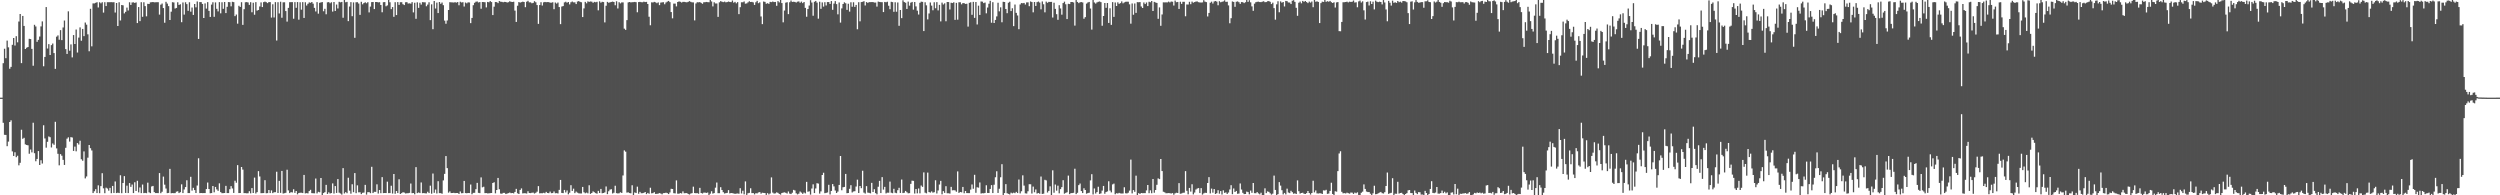<svg xmlns="http://www.w3.org/2000/svg" width="1920" height="150"><path fill="#4f4f4f" d="M0 74.995h1v1H0zM1 74.996h1v1H1zM2 48.552h1v45.736H2zM3 37.419h1v66.111H3zM4 44.681h1v58.947H4zM5 31.192h1v81.095H5zM6 36.338h1v72.436H6zM7 52.803h1v40.878H7zM8 51.346h1v41.069H8zM9 34.406h1v81.848H9zM10 29.195h1v90.587H10zM11 34.959h1v81.984H11zM12 27.82h1v92.929H12zM13 32.514h1v87.069H13zM14 16.512h1v110.46H14zM15 10.772h1v114.275H15zM16 48.485h1v51.161H16zM17 12.256h1v94.352H17zM18 19.934h1v85.886H18zM19 37.636h1v73.281H19zM20 36.661h1v74.714H20zM21 36.107h1v75.498H21zM22 29.813h1v88.259H22zM23 30.028h1v84.816H23zM24 37.528h1v79.498H24zM25 50.509h1v43.776H25zM26 19.065h1v98.588H26zM27 20.325h1v103.544H27zM28 32.126h1v89.917H28zM29 30.619h1v85.391H29zM30 28.033h1v98.67H30zM31 20.29h1v102.791H31zM32 16.449h1v109.165H32zM33 50.912h1v45.307H33zM34 43.705h1v62.643H34zM35 5.444h1v107.977H35zM36 37.282h1v71.629H36zM37 33.901h1v70.885H37zM38 42.254h1v63.14H38zM39 34.662h1v78.588H39zM40 33.437h1v76.755H40zM41 40.775h1v70.451H41zM42 52.873h1v40.684H42zM43 28.177h1v85.78H43zM44 27.18h1v90.945H44zM45 30.527h1v96.448H45zM46 23.153h1v95.228H46zM47 30.82h1v88.759H47zM48 21.08h1v101.7H48zM49 15.782h1v110.904H49zM50 37.712h1v75.817H50zM51 41.403h1v65.09H51zM52 8.723h1v96.746H52zM53 38.948h1v69.813H53zM54 34.089h1v71.246H54zM55 44.09h1v61.529H55zM56 26.923h1v89.012H56zM57 33.804h1v78.779H57zM58 22.678h1v93.529H58zM59 40.323h1v69.552H59zM60 28.861h1v82.136H60zM61 21.052h1v87.05H61zM62 31.292h1v91.018H62zM63 22.232h1v101.209H63zM64 27.737h1v88.524H64zM65 17.317h1v119.694H65zM66 18.941h1v116.603H66zM67 26.369h1v94.724H67zM68 39.379h1v71.981H68zM69 6.734h1v107.087H69zM70 35.568h1v79.984H70zM71 2.621h1v145.655H71zM72 2.592h1v144.279H72zM73 2.159h1v143.157H73zM74 1.693h1v146.595H74zM75 5.722h1v136.602H75zM76 1.72h1v146.651H76zM77 2.542h1v140.393H77zM78 1.673h1v131.365H78zM79 9.66h1v134.964H79zM80 1.673h1v146.68H80zM81 4.67h1v139.468H81zM82 1.693h1v143.115H82zM83 1.675h1v144.749H83zM84 1.699h1v142.565H84zM85 1.646h1v146.738H85zM86 1.736h1v141.08H86zM87 1.71h1v146.487H87zM88 9.638h1v129.741H88zM89 2.313h1v145.942H89zM90 19.984h1v127.98H90zM91 1.729h1v146.566H91zM92 15.712h1v118.902H92zM93 3.844h1v144.556H93zM94 4.11h1v136.423H94zM95 10.27h1v125.007H95zM96 9.084h1v139.103H96zM97 5.814h1v136.764H97zM98 8.032h1v140.22H98zM99 1.73h1v138.854H99zM100 3.797h1v139.704H100zM101 1.884h1v139.851H101zM102 1.788h1v146.497H102zM103 2.271h1v137.707H103zM104 1.866h1v144.837H104zM105 17.708h1v121.125H105zM106 5.449h1v142.311H106zM107 16.247h1v127.718H107zM108 1.713h1v146.619H108zM109 12.902h1v128.817H109zM110 1.732h1v146.591H110zM111 4.689h1v143.408H111zM112 12.557h1v135.795H112zM113 2.928h1v137.341H113zM114 3.065h1v144.652H114zM115 1.796h1v146.529H115zM116 1.713h1v141.487H116zM117 1.561h1v141.247H117zM118 1.787h1v145.778H118zM119 1.731h1v146.538H119zM120 1.676h1v146.616H120zM121 1.666h1v146.677H121zM122 11.21h1v121.71H122zM123 3.563h1v144.812H123zM124 2.692h1v144.538H124zM125 6.204h1v129.444H125zM126 17.473h1v124.366H126zM127 1.391h1v143.39H127zM128 2.764h1v145.555H128zM129 4.701h1v143.489H129zM130 15.377h1v114.304H130zM131 8.938h1v139.473H131zM132 1.693h1v146.579H132zM133 1.87h1v146.485H133zM134 6.529h1v141.818H134zM135 6.113h1v141.112H135zM136 1.716h1v145.182H136zM137 3.789h1v144.469H137zM138 3.294h1v144.306H138zM139 17.067h1v124.485H139zM140 1.882h1v146.392H140zM141 11.238h1v134.275H141zM142 1.755h1v141.934H142zM143 3.171h1v135.273H143zM144 8.29h1v139.972H144zM145 1.723h1v146.554H145zM146 8.941h1v126.841H146zM147 5.778h1v140.618H147zM148 11.475h1v132.772H148zM149 3.068h1v142.889H149zM150 5.655h1v142.548H150zM151 1.108h1v141.396H151zM152 29.897h1v91.656H152zM153 1.612h1v146.704H153zM154 1.653h1v146.547H154zM155 3.001h1v145.309H155zM156 13.82h1v134.47H156zM157 2.628h1v145.671H157zM158 6.598h1v138.612H158zM159 1.639h1v138.538H159zM160 8.351h1v136.815H160zM161 13.028h1v135.416H161zM162 3.536h1v144.737H162zM163 1.761h1v141.087H163zM164 12.898h1v134.829H164zM165 1.84h1v141.725H165zM166 6.738h1v138.726H166zM167 8.759h1v137.811H167zM168 1.643h1v139.135H168zM169 10.231h1v137.331H169zM170 1.724h1v146.636H170zM171 6.741h1v141.599H171zM172 1.552h1v146.652H172zM173 10.027h1v132.697H173zM174 5.234h1v143.048H174zM175 1.573h1v146.716H175zM176 1.691h1v143.639H176zM177 4.869h1v138.101H177zM178 1.367h1v143.395H178zM179 1.648h1v146.501H179zM180 12.393h1v126.388H180zM181 11.141h1v129.183H181zM182 18.2h1v108.646H182zM183 4.431h1v143.851H183zM184 5.314h1v142.926H184zM185 1.695h1v126.545H185zM186 19.117h1v111.115H186zM187 7.059h1v141.244H187zM188 1.749h1v146.579H188zM189 1.6h1v146.87H189zM190 1.91h1v146.534H190zM191 3.748h1v143.08H191zM192 1.713h1v146.754H192zM193 9.445h1v135.011H193zM194 2.092h1v146.135H194zM195 11.291h1v125.082H195zM196 1.642h1v146.944H196zM197 8.141h1v139.4H197zM198 7.683h1v123.752H198zM199 4.972h1v130.538H199zM200 1.841h1v146.541H200zM201 5.443h1v142.874H201zM202 1.631h1v146.627H202zM203 1.228h1v137.156H203zM204 1.698h1v146.734H204zM205 2.381h1v145.939H205zM206 1.594h1v144.305H206zM207 1.652h1v146.647H207zM208 13.542h1v132.678H208zM209 3.282h1v145.03H209zM210 13.415h1v134.257H210zM211 1.619h1v145.997H211zM212 31.126h1v100.787H212zM213 1.705h1v146.528H213zM214 10.334h1v128.56H214zM215 1.35h1v146.757H215zM216 13.634h1v117.665H216zM217 1.804h1v146.827H217zM218 1.723h1v146.652H218zM219 8.474h1v139.597H219zM220 16.567h1v113.796H220zM221 6.049h1v140.156H221zM222 1.68h1v146.601H222zM223 1.659h1v145.88H223zM224 1.643h1v146.15H224zM225 14.41h1v130.962H225zM226 1.624h1v146.516H226zM227 5.967h1v140.704H227zM228 1.59h1v147.682H228zM229 15.107h1v133.108H229zM230 1.764h1v146.261H230zM231 7.426h1v140.602H231zM232 1.639h1v146.653H232zM233 13.763h1v120.603H233zM234 1.757h1v146.762H234zM235 4.268h1v144.071H235zM236 2.903h1v145.608H236zM237 1.865h1v144.884H237zM238 2.13h1v143.641H238zM239 1.545h1v146.76H239zM240 2.829h1v145.58H240zM241 6.018h1v142.485H241zM242 8.82h1v128.295H242zM243 1.619h1v146.887H243zM244 10.515h1v136.786H244zM245 2.158h1v145.528H245zM246 1.835h1v134.855H246zM247 1.597h1v148.621H247zM248 8.636h1v139.617H248zM249 6.773h1v140.858H249zM250 10.969h1v131.009H250zM251 1.779h1v147.137H251zM252 1.611h1v146.077H252zM253 2.493h1v146.135H253zM254 1.716h1v146.557H254zM255 8.902h1v131.94H255zM256 1.533h1v147.123H256zM257 8.398h1v134.518H257zM258 3.461h1v144.716H258zM259 6.482h1v131.021H259zM260 1.366h1v146.62H260zM261 1.766h1v146.81H261zM262 1.462h1v148.004H262zM263 13.607h1v115.508H263zM264 0.008h1v148.596H264zM265 1.761h1v145.816H265zM266 1.422h1v146.974H266zM267 16.227h1v120.289H267zM268 5.003h1v141.427H268zM269 1.63h1v147.117H269zM270 12.438h1v129.089H270zM271 1.821h1v145.765H271zM272 29.014h1v103.882H272zM273 1.723h1v146.657H273zM274 1.696h1v140.649H274zM275 2.729h1v145.003H275zM276 11.403h1v136.248H276zM277 1.373h1v147.708H277zM278 3.343h1v144.732H278zM279 2.351h1v145.547H279zM280 1.738h1v140.255H280zM281 2.53h1v146.938H281zM282 1.685h1v145.907H282zM283 9.511h1v138.049H283zM284 5.058h1v143.341H284zM285 1.641h1v126.471H285zM286 1.544h1v146.71H286zM287 6.942h1v140.338H287zM288 1.531h1v145.836H288zM289 1.551h1v140.03H289zM290 1.862h1v146.771H290zM291 1.699h1v144.228H291zM292 3.829h1v144.561H292zM293 9.406h1v126.655H293zM294 1.693h1v146.623H294zM295 1.57h1v146.656H295zM296 4.836h1v143.455H296zM297 4.127h1v135.402H297zM298 -0.802h1v149.112H298zM299 1.754h1v146.544H299zM300 7.035h1v135.634H300zM301 5.429h1v143.187H301zM302 12.906h1v120.745H302zM303 1.691h1v147.096H303zM304 11.549h1v135.158H304zM305 1.564h1v146.691H305zM306 3.752h1v133.916H306zM307 1.692h1v147.226H307zM308 1.683h1v146.639H308zM309 3.221h1v144.384H309zM310 3.877h1v144.06H310zM311 1.758h1v146.801H311zM312 1.626h1v146.803H312zM313 2.734h1v145.659H313zM314 2.571h1v145.528H314zM315 2.832h1v138.13H315zM316 1.622h1v146.74H316zM317 9.53h1v138.673H317zM318 2.092h1v147.154H318zM319 14.448h1v113.927H319zM320 1.788h1v146.563H320zM321 6.051h1v141.766H321zM322 2.105h1v146.161H322zM323 3.552h1v136.565H323zM324 1.635h1v146.747H324zM325 1.761h1v146.5H325zM326 1.806h1v146.696H326zM327 4.792h1v143.738H327zM328 3.542h1v143.689H328zM329 1.735h1v146.527H329zM330 15.44h1v127.139H330zM331 3.322h1v145.44H331zM332 22.427h1v110.866H332zM333 0.748h1v147.344H333zM334 6.557h1v138.985H334zM335 1.984h1v146.605H335zM336 10.042h1v129.129H336zM337 1.552h1v146.792H337zM338 2.933h1v145.371H338zM339 1.947h1v146.824H339zM340 3.983h1v134.559H340zM341 15.829h1v117.715H341zM342 18.214h1v101.624H342zM343 15.705h1v113.421H343zM344 7.68h1v140.281H344zM345 1.714h1v145.265H345zM346 1.792h1v146.502H346zM347 1.843h1v146.358H347zM348 1.936h1v146.123H348zM349 1.678h1v146.66H349zM350 2.008h1v146.226H350zM351 1.582h1v146.662H351zM352 4.068h1v144.883H352zM353 1.338h1v145.688H353zM354 1.891h1v146.52H354zM355 1.688h1v146.637H355zM356 5.012h1v133.941H356zM357 1.96h1v146.333H357zM358 2.54h1v145.912H358zM359 1.788h1v146.437H359zM360 1.888h1v146.367H360zM361 17.752h1v123.971H361zM362 13.767h1v135.418H362zM363 3.994h1v144.15H363zM364 2.132h1v145.955H364zM365 1.308h1v144.002H365zM366 1.113h1v139.316H366zM367 1.911h1v146.197H367zM368 1.575h1v146.739H368zM369 6.721h1v129.505H369zM370 1.529h1v142.36H370zM371 1.577h1v141.843H371zM372 1.761h1v146.557H372zM373 5.707h1v142.551H373zM374 1.461h1v147.063H374zM375 1.736h1v146.733H375zM376 0.813h1v147.497H376zM377 1.571h1v146.677H377zM378 11.585h1v128.961H378zM379 5.141h1v134.822H379zM380 1.523h1v146.936H380zM381 1.629h1v144.289H381zM382 2.426h1v134.205H382zM383 0.802h1v144.546H383zM384 1.275h1v147.337H384zM385 1.454h1v147.313H385zM386 1.749h1v146.358H386zM387 1.435h1v146.701H387zM388 1.54h1v147.522H388zM389 1.93h1v146.712H389zM390 1.67h1v146.662H390zM391 0.983h1v146.879H391zM392 1.367h1v146.988H392zM393 1.544h1v146.679H393zM394 1.342h1v147.175H394zM395 8.118h1v139.263H395zM396 16.869h1v128.187H396zM397 4.385h1v144.018H397zM398 1.576h1v147.404H398zM399 2.023h1v143.849H399zM400 1.641h1v143.027H400zM401 1.299h1v147.212H401zM402 1.556h1v146.815H402zM403 5.524h1v142.881H403zM404 1.346h1v147.284H404zM405 0.638h1v146.249H405zM406 1.768h1v146.467H406zM407 1.805h1v146.51H407zM408 2.5h1v145.526H408zM409 2.226h1v145.7H409zM410 0.94h1v147.697H410zM411 1.721h1v146.368H411zM412 3.902h1v143.296H412zM413 18.327h1v124.601H413zM414 3.901h1v144.6H414zM415 1.685h1v146.669H415zM416 4.259h1v144.164H416zM417 1.816h1v146.23H417zM418 1.508h1v146.901H418zM419 1.682h1v145.669H419zM420 1.565h1v146.657H420zM421 1.619h1v146.77H421zM422 2.063h1v145.066H422zM423 2.031h1v146.359H423zM424 1.72h1v146.553H424zM425 7.086h1v139.972H425zM426 1.96h1v146.459H426zM427 2.763h1v145.552H427zM428 1.947h1v146.625H428zM429 5.452h1v140.353H429zM430 18.53h1v119.645H430zM431 5.004h1v143.183H431zM432 4.677h1v143.636H432zM433 1.857h1v143.999H433zM434 1.352h1v146.443H434zM435 2.049h1v144.251H435zM436 1.557h1v147.673H436zM437 3.355h1v144.657H437zM438 1.747h1v140.482H438zM439 1.204h1v145.458H439zM440 1.807h1v143.069H440zM441 1.793h1v146.529H441zM442 3.103h1v144.044H442zM443 1.182h1v146.791H443zM444 0.82h1v147.643H444zM445 1.444h1v147.126H445zM446 1.747h1v146.819H446zM447 13.084h1v130.463H447zM448 6.472h1v141.168H448zM449 1.458h1v146.967H449zM450 2.541h1v145.355H450zM451 1.089h1v147.381H451zM452 1.459h1v140.839H452zM453 1.136h1v147.738H453zM454 1.303h1v146.936H454zM455 2.139h1v144.849H455zM456 1.425h1v146.235H456zM457 1.732h1v146.617H457zM458 1.384h1v147.34H458zM459 7.938h1v138.652H459zM460 1.038h1v147.178H460zM461 2.074h1v143.021H461zM462 1.383h1v147.069H462zM463 1.59h1v146.621H463zM464 17.18h1v130.57H464zM465 4.387h1v138.796H465zM466 1.456h1v147.644H466zM467 2.122h1v144.774H467zM468 1.777h1v143.833H468zM469 1.477h1v143.815H469zM470 1.206h1v147.372H470zM471 1.53h1v146.51H471zM472 4.029h1v138.627H472zM473 0.969h1v147.377H473zM474 6.492h1v142.084H474zM475 1.706h1v146.704H475zM476 2.619h1v145.05H476zM477 1.822h1v146.334H477zM478 1.826h1v132.914H478zM479 22.032h1v93.496H479zM480 22.934h1v93.57H480zM481 15.448h1v132.452H481zM482 1.845h1v145.859H482zM483 1.553h1v146.709H483zM484 1.828h1v146.643H484zM485 1.669h1v140.594H485zM486 1.662h1v148.22H486zM487 1.466h1v146.351H487zM488 1.667h1v146.541H488zM489 9.413h1v133.954H489zM490 1.589h1v147.176H490zM491 1.432h1v145.911H491zM492 1.684h1v146.742H492zM493 1.739h1v146.646H493zM494 1.265h1v146.867H494zM495 1.607h1v145.833H495zM496 1.426h1v147.66H496zM497 3.048h1v145.126H497zM498 12.871h1v135.904H498zM499 19.428h1v124.734H499zM500 1.79h1v146.671H500zM501 1.897h1v146.439H501zM502 1.42h1v146.118H502zM503 1.805h1v147.119H503zM504 2.432h1v146.432H504zM505 1.847h1v146.814H505zM506 3.961h1v144.312H506zM507 2.009h1v146.613H507zM508 1.77h1v147.493H508zM509 1.672h1v146.668H509zM510 3.251h1v145.007H510zM511 1.89h1v146.076H511zM512 1.251h1v147.082H512zM513 0.742h1v148.284H513zM514 1.632h1v146.2H514zM515 9.252h1v135.74H515zM516 14.089h1v131.044H516zM517 2.775h1v145.59H517zM518 2.781h1v145.772H518zM519 4.892h1v133.642H519zM520 1.537h1v147.194H520zM521 1.049h1v147.726H521zM522 1.377h1v146.875H522zM523 1.924h1v146.66H523zM524 1.443h1v145.541H524zM525 1.438h1v146.983H525zM526 1.634h1v146.676H526zM527 1.796h1v146.458H527zM528 1.423h1v147.517H528zM529 0.853h1v148.526H529zM530 1.371h1v147.302H530zM531 1.777h1v146.54H531zM532 1.845h1v141.507H532zM533 15.689h1v132.592H533zM534 2.681h1v145.744H534zM535 1.687h1v146.634H535zM536 1.795h1v146.988H536zM537 1.595h1v142.677H537zM538 2.178h1v146.03H538zM539 2.922h1v145.729H539zM540 1.764h1v146.193H540zM541 1.673h1v146.237H541zM542 1.508h1v146.667H542zM543 1.621h1v146.267H543zM544 1.742h1v149.334H544zM545 -0.047h1v148.772H545zM546 1.122h1v145.765H546zM547 4.892h1v143.788H547zM548 1.762h1v146.519H548zM549 2.637h1v141.499H549zM550 2.684h1v137.486H550zM551 12.93h1v135.47H551zM552 1.778h1v146.601H552zM553 0.855h1v142.922H553zM554 1.355h1v144.546H554zM555 1.624h1v146.009H555zM556 1.232h1v147.41H556zM557 1.776h1v146.547H557zM558 1.589h1v146.509H558zM559 1.151h1v144.886H559zM560 1.488h1v147.028H560zM561 1.622h1v146.593H561zM562 0.431h1v147.95H562zM563 2.045h1v146.545H563zM564 1.436h1v147.471H564zM565 2.539h1v146.136H565zM566 1.626h1v146.961H566zM567 10.872h1v137.907H567zM568 5.511h1v139.02H568zM569 1.732h1v146.827H569zM570 1.765h1v144.701H570zM571 1.15h1v148.094H571zM572 2.807h1v136.482H572zM573 2.602h1v147.105H573zM574 1.792h1v146.65H574zM575 0.993h1v147.118H575zM576 1.547h1v143.06H576zM577 1.458h1v146.845H577zM578 1.817h1v146.458H578zM579 3.795h1v145.483H579zM580 1.733h1v146.639H580zM581 0.685h1v147.842H581zM582 2.439h1v145.388H582zM583 1.804h1v145.684H583zM584 12.641h1v136.099H584zM585 18.515h1v129.5H585zM586 1.193h1v146.973H586zM587 1.456h1v146.825H587zM588 2.847h1v146.874H588zM589 2.432h1v145.87H589zM590 2.981h1v146.345H590zM591 1.414h1v147.154H591zM592 1.62h1v134.642H592zM593 1.168h1v146.73H593zM594 1.583h1v147.1H594zM595 1.476h1v147.012H595zM596 4.454h1v143.249H596zM597 0.876h1v147.242H597zM598 1.826h1v147.097H598zM599 0.013h1v149.433H599zM600 2.358h1v145.867H600zM601 17.134h1v130.771H601zM602 8.095h1v139.632H602zM603 2.07h1v145.997H603zM604 1.714h1v146.913H604zM605 10.858h1v136.182H605zM606 1.723h1v146.986H606zM607 0.434h1v148.599H607zM608 1.476h1v146.548H608zM609 1.344h1v144.449H609zM610 1.484h1v144.793H610zM611 1.945h1v146.536H611zM612 1.293h1v147.982H612zM613 1.099h1v147.663H613zM614 2.109h1v145.001H614zM615 1.25h1v146.642H615zM616 2.383h1v146.502H616zM617 1.56h1v146.287H617zM618 6.049h1v142.48H618zM619 12.843h1v126.817H619zM620 6.952h1v140.32H620zM621 4.233h1v142.716H621zM622 0.173h1v149.297H622zM623 1.958h1v142.813H623zM624 12.08h1v129.474H624zM625 1.384h1v146.893H625zM626 0.693h1v144.038H626zM627 2.001h1v138.685H627zM628 14.334h1v126.679H628zM629 1.331h1v147.347H629zM630 6.754h1v140.225H630zM631 1.846h1v132.551H631zM632 5.086h1v127.581H632zM633 1.707h1v146.662H633zM634 4.196h1v143.907H634zM635 1.567h1v146.258H635zM636 1.6h1v140.307H636zM637 3.004h1v146.36H637zM638 0.816h1v145.835H638zM639 7.512h1v133.862H639zM640 2.775h1v140.385H640zM641 0.851h1v145.469H641zM642 3.185h1v145.045H642zM643 10.991h1v136.161H643zM644 1.881h1v140.129H644zM645 17.345h1v102.447H645zM646 6.462h1v139.665H646zM647 3.068h1v140.746H647zM648 1.802h1v141.771H648zM649 2.512h1v131.051H649zM650 7.559h1v140.835H650zM651 2.864h1v145.346H651zM652 8.896h1v136.097H652zM653 1.765h1v140.466H653zM654 5.191h1v142.618H654zM655 1.747h1v145.302H655zM656 5.271h1v141.563H656zM657 3.781h1v139.465H657zM658 22.464h1v115.503H658zM659 1.677h1v146.561H659zM660 16.369h1v126.46H660zM661 1.577h1v142.953H661zM662 1.378h1v129.762H662zM663 0.928h1v146.996H663zM664 4.185h1v144.47H664zM665 1.6h1v141.331H665zM666 2.202h1v145.731H666zM667 1.621h1v146.496H667zM668 1.654h1v146.833H668zM669 1.57h1v138.867H669zM670 1.608h1v145.846H670zM671 1.93h1v143.356H671zM672 1.925h1v146.4H672zM673 5.063h1v144.175H673zM674 1.223h1v142.175H674zM675 1.501h1v137.402H675zM676 1.629h1v146.631H676zM677 1.714h1v134.327H677zM678 9.276h1v136.355H678zM679 1.502h1v142.014H679zM680 1.739h1v146.811H680zM681 1.334h1v146.657H681zM682 4.412h1v143.608H682zM683 7.053h1v132.398H683zM684 1.388h1v146.654H684zM685 1.635h1v146.762H685zM686 9.039h1v135.951H686zM687 1.723h1v146.29H687zM688 9.016h1v139.376H688zM689 1.875h1v144.194H689zM690 19.813h1v124.406H690zM691 7.659h1v140.508H691zM692 13.906h1v123.952H692zM693 0.264h1v148.008H693zM694 1.605h1v146.399H694zM695 2.094h1v144.551H695zM696 6.845h1v140.829H696zM697 1.25h1v147.252H697zM698 4.351h1v143.991H698zM699 2.025h1v139.21H699zM700 1.47h1v137.302H700zM701 7.432h1v131.48H701zM702 1.539h1v147.11H702zM703 4.905h1v140.269H703zM704 8.206h1v140.26H704zM705 11.17h1v133.567H705zM706 2.142h1v146.351H706zM707 1.273h1v141.226H707zM708 1.442h1v142.058H708zM709 23.849h1v108.574H709zM710 1.762h1v146.209H710zM711 4.095h1v144.365H711zM712 14.888h1v117.67H712zM713 10.339h1v137.189H713zM714 1.888h1v146.052H714zM715 4.32h1v142.698H715zM716 7.904h1v140.044H716zM717 1.734h1v145.867H717zM718 6.356h1v132.1H718zM719 1.639h1v146.938H719zM720 7.979h1v138.303H720zM721 3.731h1v137.99H721zM722 16.444h1v122.474H722zM723 2.005h1v147.23H723zM724 3.435h1v143.33H724zM725 2.578h1v145.544H725zM726 16.328h1v126.665H726zM727 1.548h1v146.904H727zM728 1.579h1v146.858H728zM729 7.251h1v141.442H729zM730 2.086h1v141.431H730zM731 2.334h1v143.83H731zM732 1.741h1v144.307H732zM733 15.26h1v130.949H733zM734 2.208h1v145.025H734zM735 15.124h1v116.504H735zM736 1.717h1v146.479H736zM737 1.732h1v145.703H737zM738 3.347h1v144.368H738zM739 2.377h1v141.213H739zM740 2.482h1v145.94H740zM741 2.997h1v143.667H741zM742 2.865h1v145.395H742zM743 20.451h1v127.878H743zM744 2.172h1v146.168H744zM745 1.746h1v143.865H745zM746 11.362h1v130.284H746zM747 1.416h1v143.547H747zM748 13.723h1v120.51H748zM749 1.528h1v146.547H749zM750 18.807h1v125.001H750zM751 4.375h1v139.749H751zM752 11.451h1v128.663H752zM753 1.106h1v147.54H753zM754 1.294h1v147.1H754zM755 2.386h1v146.109H755zM756 1.934h1v146.232H756zM757 10.259h1v132.021H757zM758 5.775h1v142.413H758zM759 2.88h1v145.342H759zM760 0.639h1v144.483H760zM761 17.483h1v124.697H761zM762 1.696h1v146.599H762zM763 17.657h1v124.197H763zM764 15.327h1v120.794H764zM765 12.617h1v118.916H765zM766 2.111h1v146.038H766zM767 8.722h1v136.229H767zM768 5.633h1v130.485H768zM769 17.097h1v109.031H769zM770 1.373h1v154.073H770zM771 1.554h1v146.724H771zM772 6.903h1v134.489H772zM773 10.129h1v138.287H773zM774 2.089h1v146.778H774zM775 1.335h1v147.998H775zM776 8.478h1v139.5H776zM777 6.362h1v142.13H777zM778 20.05h1v127.925H778zM779 3.475h1v144.897H779zM780 9.889h1v137.479H780zM781 11.862h1v136.394H781zM782 22.404h1v115.477H782zM783 3.412h1v145.126H783zM784 2.335h1v144.576H784zM785 2.487h1v132.186H785zM786 2.235h1v140.305H786zM787 3.464h1v145.003H787zM788 1.839h1v146.817H788zM789 1.77h1v145.103H789zM790 4.764h1v136.693H790zM791 1.117h1v140.415H791zM792 1.6h1v147.055H792zM793 9.474h1v133.811H793zM794 1.538h1v146.111H794zM795 4.532h1v140.992H795zM796 1.662h1v146.959H796zM797 1.197h1v147.002H797zM798 1.942h1v146.86H798zM799 7.169h1v128.43H799zM800 1.137h1v147.808H800zM801 3.255h1v145.492H801zM802 9.484h1v128.608H802zM803 1.227h1v137.308H803zM804 2.13h1v145.72H804zM805 1.427h1v145.222H805zM806 1.486h1v141.625H806zM807 1.423h1v148.602H807zM808 13.453h1v117.346H808zM809 2.075h1v145.957H809zM810 6.82h1v134.887H810zM811 10.91h1v135.503H811zM812 15.215h1v127.383H812zM813 3.991h1v144.475H813zM814 6.506h1v138.773H814zM815 11.278h1v132.423H815zM816 2.346h1v136.024H816zM817 1.299h1v147.454H817zM818 3.282h1v144.836H818zM819 14.646h1v133.037H819zM820 2.902h1v131.945H820zM821 3.133h1v145.978H821zM822 1.551h1v146.792H822zM823 1.548h1v146.739H823zM824 1.873h1v146.207H824zM825 19.65h1v109.955H825zM826 0.045h1v149.036H826zM827 1.477h1v146.584H827zM828 2.405h1v139.752H828zM829 1.715h1v139.258H829zM830 1.597h1v145.147H830zM831 1.876h1v146.423H831zM832 14.38h1v130.205H832zM833 13.153h1v132.744H833zM834 2.777h1v145.98H834zM835 1.87h1v146.431H835zM836 1.486h1v146.557H836zM837 6.57h1v131.983H837zM838 22.735h1v111.037H838zM839 -0.333h1v149.687H839zM840 1.916h1v142.809H840zM841 2.764h1v145.862H841zM842 1.867h1v145.643H842zM843 1.38h1v142.009H843zM844 1.138h1v147.784H844zM845 1.663h1v146.851H845zM846 19.747h1v126.649H846zM847 12.3h1v130.485H847zM848 2.285h1v146.508H848zM849 5.996h1v141.535H849zM850 2.316h1v144.681H850zM851 17.614h1v121.618H851zM852 6.362h1v140.029H852zM853 19.111h1v128.665H853zM854 1.657h1v139.953H854zM855 12.936h1v128.046H855zM856 1.896h1v147.295H856zM857 4.6h1v143.793H857zM858 1.814h1v146.826H858zM859 2.982h1v145.115H859zM860 2.391h1v146.134H860zM861 1.073h1v147.569H861zM862 2.552h1v146.049H862zM863 1.842h1v141.997H863zM864 1.366h1v147.056H864zM865 1.299h1v147.285H865zM866 1.332h1v146.713H866zM867 3.312h1v143.093H867zM868 18.171h1v104.385H868zM869 2.664h1v145.866H869zM870 11.315h1v134.652H870zM871 2.645h1v144.665H871zM872 9.894h1v125.022H872zM873 1.647h1v149.646H873zM874 1.747h1v146.588H874zM875 1.605h1v147.333H875zM876 4.952h1v143.286H876zM877 6.134h1v142.221H877zM878 1.915h1v146.403H878zM879 3.109h1v145.213H879zM880 1.872h1v144.343H880zM881 4.67h1v137.386H881zM882 1.334h1v147.037H882zM883 1.727h1v144.453H883zM884 0.791h1v147.649H884zM885 8.443h1v129.042H885zM886 1.459h1v146.582H886zM887 1.892h1v144.008H887zM888 2.277h1v139.664H888zM889 14.422h1v122.611H889zM890 5.672h1v131.892H890zM891 19.814h1v102.297H891zM892 11.133h1v120.228H892zM893 1.78h1v145.459H893zM894 1.852h1v145.88H894zM895 1.779h1v146.628H895zM896 1.84h1v146.548H896zM897 1.225h1v147.075H897zM898 1.857h1v146.517H898zM899 1.175h1v147.464H899zM900 1.324h1v146.97H900zM901 4.225h1v145.312H901zM902 0.481h1v147.994H902zM903 1.68h1v146.316H903zM904 1.472h1v146.775H904zM905 6.838h1v133.789H905zM906 1.352h1v147.448H906zM907 2.948h1v145.64H907zM908 1.389h1v146.677H908zM909 1.375h1v146.57H909zM910 12.503h1v118.926H910zM911 3.405h1v143.126H911zM912 3.458h1v145.768H912zM913 1.385h1v142.962H913zM914 3.233h1v143.897H914zM915 1.206h1v140.305H915zM916 2.035h1v147.274H916zM917 1.576h1v146.267H917zM918 1.159h1v144.413H918zM919 1.129h1v143.665H919zM920 1.67h1v142.768H920zM921 1.871h1v146.412H921zM922 1.924h1v142.544H922zM923 1.823h1v147.654H923zM924 0.17h1v148.35H924zM925 1.279h1v146.764H925zM926 1.657h1v146.517H926zM927 12.653h1v127.88H927zM928 9.95h1v126.079H928zM929 2.085h1v146.447H929zM930 1.304h1v143.516H930zM931 2.717h1v145.269H931zM932 1.127h1v144.056H932zM933 0.771h1v148.231H933zM934 1.224h1v147.13H934zM935 4.047h1v142.012H935zM936 0.904h1v147.85H936zM937 1.759h1v144.976H937zM938 1.405h1v147.996H938zM939 1.053h1v145.103H939zM940 0.239h1v147.888H940zM941 1.457h1v146.309H941zM942 1.317h1v147.638H942zM943 4.123h1v143.758H943zM944 17.861h1v127.672H944zM945 13.976h1v128.251H945zM946 1.119h1v148.03H946zM947 1.464h1v143.282H947zM948 5.231h1v142.239H948zM949 1.341h1v145.279H949zM950 1.053h1v147.808H950zM951 1.689h1v146.946H951zM952 2.991h1v137.931H952zM953 1.607h1v143.928H953zM954 1.665h1v146.392H954zM955 2.383h1v146.733H955zM956 1.665h1v147.306H956zM957 -0.04h1v147.178H957zM958 1.441h1v146.114H958zM959 0.138h1v149.114H959zM960 1.792h1v144.585H960zM961 4.901h1v143.153H961zM962 8.301h1v132.239H962zM963 2.799h1v145.554H963zM964 1.688h1v146.731H964zM965 1.368h1v146.16H965zM966 1.265h1v147.273H966zM967 1.597h1v147.634H967zM968 1.624h1v146.39H968zM969 1.306h1v148.858H969zM970 0.965h1v148.984H970zM971 1.687h1v142.968H971zM972 1.596h1v146.707H972zM973 0.958h1v146.037H973zM974 0.842h1v146.52H974zM975 1.407h1v147.076H975zM976 3.133h1v146.328H976zM977 2.039h1v146.685H977zM978 6.266h1v128.603H978zM979 15.086h1v130.768H979zM980 3.311h1v146.505H980zM981 0.987h1v148.132H981zM982 9.42h1v130.449H982zM983 1.096h1v141.439H983zM984 2.027h1v144.04H984zM985 1.526h1v147.767H985zM986 4.956h1v143.219H986zM987 0.731h1v148.554H987zM988 0.944h1v143.927H988zM989 1.887h1v145.978H989zM990 1.959h1v146.36H990zM991 3.126h1v143.387H991zM992 0.585h1v147.036H992zM993 0.162h1v148.601H993zM994 1.445h1v147.03H994zM995 5.979h1v143.015H995zM996 12.151h1v126.38H996zM997 2.102h1v144.719H997zM998 1.237h1v147.439H998zM999 2.571h1v145.647H999zM1000 0.727h1v147.313H1000zM1001 1.371h1v147.439H1001zM1002 0.762h1v148.223H1002zM1003 1.568h1v146.761H1003zM1004 2.413h1v144.281H1004zM1005 1.226h1v147.001H1005zM1006 2.02h1v147.393H1006zM1007 1.172h1v147.059H1007zM1008 5.545h1v133.251H1008zM1009 -0.439h1v148.181H1009zM1010 1.338h1v144.953H1010zM1011 1.047h1v147.504H1011zM1012 1.499h1v147.126H1012zM1013 17.735h1v130.713H1013zM1014 2.407h1v146.051H1014zM1015 1.297h1v147.696H1015zM1016 1.499h1v144.701H1016zM1017 -1.305h1v147.626H1017zM1018 1.389h1v144.377H1018zM1019 0.899h1v147.979H1019zM1020 1.338h1v147.288H1020zM1021 0.737h1v145.9H1021zM1022 1.714h1v138.639H1022zM1023 2.3h1v146.675H1023zM1024 1.759h1v148.561H1024zM1025 5.81h1v141.072H1025zM1026 1.818h1v145.402H1026zM1027 1.58h1v129.836H1027zM1028 23.898h1v93.968H1028zM1029 23.994h1v92.19H1029zM1030 16.864h1v130.417H1030zM1031 1.732h1v146.754H1031zM1032 1.672h1v146.637H1032zM1033 1.557h1v147.034H1033zM1034 1.276h1v146.694H1034zM1035 1.826h1v146.554H1035zM1036 1.29h1v147.441H1036zM1037 1.507h1v146.35H1037zM1038 1.333h1v146.624H1038zM1039 0.409h1v148.543H1039zM1040 1.944h1v145.995H1040zM1041 1.738h1v146.671H1041zM1042 5.56h1v142.176H1042zM1043 1.072h1v148.648H1043zM1044 0.48h1v150.404H1044zM1045 1.947h1v146.087H1045zM1046 1.025h1v146.178H1046zM1047 7.938h1v133.661H1047zM1048 14.987h1v130.135H1048zM1049 1.584h1v145.49H1049zM1050 1.233h1v146.261H1050zM1051 4.205h1v143.302H1051zM1052 0.991h1v147.772H1052zM1053 3.082h1v148.104H1053zM1054 1.28h1v147.184H1054zM1055 7.221h1v135.416H1055zM1056 0.458h1v148.739H1056zM1057 1.314h1v147.725H1057zM1058 1.617h1v146.786H1058zM1059 1.263h1v146.679H1059zM1060 1.554h1v145.829H1060zM1061 3.401h1v144.981H1061zM1062 0.031h1v148.58H1062zM1063 1.901h1v145.692H1063zM1064 7.249h1v135.613H1064zM1065 16.325h1v116.168H1065zM1066 0.672h1v148.231H1066zM1067 2.113h1v146.279H1067zM1068 4.321h1v143.729H1068zM1069 0.516h1v136.352H1069zM1070 2.144h1v147.762H1070zM1071 1.731h1v147.006H1071zM1072 2.277h1v146.561H1072zM1073 0.769h1v138.862H1073zM1074 1.7h1v147H1074zM1075 1.275h1v146.944H1075zM1076 1.973h1v146.108H1076zM1077 0.79h1v148.262H1077zM1078 0.855h1v149.707H1078zM1079 1.062h1v147.933H1079zM1080 1.724h1v146.581H1080zM1081 10.105h1v136.069H1081zM1082 18.498h1v127.414H1082zM1083 1.298h1v146.978H1083zM1084 1.018h1v147.294H1084zM1085 7.315h1v142.423H1085zM1086 1.813h1v144.52H1086zM1087 0.03h1v148.092H1087zM1088 1.459h1v147.629H1088zM1089 2.082h1v145.474H1089zM1090 1.927h1v145.714H1090zM1091 1.657h1v147.776H1091zM1092 1.651h1v147.745H1092zM1093 5.935h1v144.559H1093zM1094 1.012h1v145.558H1094zM1095 0.97h1v147.246H1095zM1096 0.278h1v151.535H1096zM1097 1.488h1v147.476H1097zM1098 1.707h1v143.383H1098zM1099 14.611h1v124.574H1099zM1100 12.415h1v135.733H1100zM1101 1.133h1v147.262H1101zM1102 1.942h1v145.946H1102zM1103 1.264h1v142.361H1103zM1104 -0.052h1v148.714H1104zM1105 1.505h1v147.236H1105zM1106 2.083h1v146.193H1106zM1107 5.232h1v141.14H1107zM1108 2.445h1v145.905H1108zM1109 1.543h1v145.716H1109zM1110 1.694h1v146.809H1110zM1111 1.702h1v146.04H1111zM1112 2.042h1v147.924H1112zM1113 0.582h1v150.231H1113zM1114 1.2h1v146.763H1114zM1115 5.663h1v142.071H1115zM1116 15.699h1v133.641H1116zM1117 5.296h1v136.018H1117zM1118 1.643h1v147.577H1118zM1119 1.758h1v143.151H1119zM1120 1.288h1v148.654H1120zM1121 1.715h1v147.047H1121zM1122 1.711h1v147.181H1122zM1123 1.614h1v146.973H1123zM1124 2.699h1v145.841H1124zM1125 1.646h1v146.632H1125zM1126 1.591h1v147.297H1126zM1127 2.15h1v146.397H1127zM1128 3.629h1v143.881H1128zM1129 1.106h1v148.898H1129zM1130 1.681h1v149.384H1130zM1131 1.852h1v147.46H1131zM1132 1.952h1v146.185H1132zM1133 15.93h1v132.56H1133zM1134 9.812h1v138.005H1134zM1135 0.928h1v147.314H1135zM1136 1.68h1v146.191H1136zM1137 0.855h1v147.639H1137zM1138 0.655h1v147.381H1138zM1139 2.934h1v145.849H1139zM1140 1.238h1v147.297H1140zM1141 1.511h1v140.924H1141zM1142 -0.376h1v142.498H1142zM1143 0.918h1v147.305H1143zM1144 1.057h1v147.088H1144zM1145 10.032h1v138.505H1145zM1146 0.78h1v146.631H1146zM1147 0.27h1v149.343H1147zM1148 1.121h1v147.287H1148zM1149 3.396h1v144.972H1149zM1150 14.719h1v129.074H1150zM1151 24.25h1v120.364H1151zM1152 1.361h1v146.858H1152zM1153 1.659h1v146.294H1153zM1154 7.794h1v138.918H1154zM1155 1.468h1v147.664H1155zM1156 0.164h1v148.692H1156zM1157 1.353h1v146.798H1157zM1158 2.1h1v140.604H1158zM1159 0.006h1v149.332H1159zM1160 1.677h1v144.162H1160zM1161 1.19h1v147.289H1161zM1162 1h1v147.209H1162zM1163 0.754h1v148.165H1163zM1164 -0.001h1v150.257H1164zM1165 2.443h1v146.859H1165zM1166 1.571h1v147.339H1166zM1167 5.462h1v143.556H1167zM1168 9.294h1v134.805H1168zM1169 29.357h1v83.267H1169zM1170 35.978h1v96.196H1170zM1171 17.071h1v116.526H1171zM1172 23.528h1v114.915H1172zM1173 5.221h1v140.37H1173zM1174 8.836h1v132.887H1174zM1175 16.252h1v122.379H1175zM1176 22.203h1v123.739H1176zM1177 24.198h1v114.292H1177zM1178 12.02h1v138.795H1178zM1179 3.336h1v141.112H1179zM1180 33.052h1v103.049H1180zM1181 -2.737h1v157.404H1181zM1182 12.156h1v130.042H1182zM1183 2.165h1v141.918H1183zM1184 2.135h1v151H1184zM1185 -0.355h1v148.312H1185zM1186 14.184h1v130.183H1186zM1187 23.506h1v107.394H1187zM1188 40.753h1v74.785H1188zM1189 30.699h1v82.314H1189zM1190 26.289h1v82.504H1190zM1191 23.721h1v104.243H1191zM1192 41.205h1v68.769H1192zM1193 48.909h1v63.925H1193zM1194 30.904h1v82.45H1194zM1195 27.389h1v102.101H1195zM1196 29.805h1v98.14H1196zM1197 50.024h1v49.075H1197zM1198 42.776h1v64.753H1198zM1199 27.065h1v94.987H1199zM1200 16.576h1v117.046H1200zM1201 40.349h1v66.284H1201zM1202 17.984h1v108.082H1202zM1203 15.112h1v118.997H1203zM1204 16.176h1v121.769H1204zM1205 22.17h1v93.374H1205zM1206 28.164h1v98.015H1206zM1207 24.796h1v93.653H1207zM1208 20.533h1v113.487H1208zM1209 31.25h1v105.522H1209zM1210 46.606h1v67.172H1210zM1211 34.6h1v81.581H1211zM1212 27.809h1v99.211H1212zM1213 31.46h1v96.553H1213zM1214 58.093h1v36.176H1214zM1215 42.622h1v63.61H1215zM1216 26.047h1v98.013H1216zM1217 16.911h1v112.679H1217zM1218 44.433h1v63.287H1218zM1219 22.25h1v106.165H1219zM1220 23.172h1v104.31H1220zM1221 20.577h1v111.533H1221zM1222 31.772h1v87.96H1222zM1223 32.225h1v85.003H1223zM1224 30.653h1v78.612H1224zM1225 23.628h1v100.286H1225zM1226 21.902h1v105.164H1226zM1227 52.475h1v57.825H1227zM1228 33.008h1v82.333H1228zM1229 23.706h1v102.242H1229zM1230 24.593h1v106.228H1230zM1231 46.538h1v57.785H1231zM1232 49.857h1v61.69H1232zM1233 31.797h1v93.675H1233zM1234 18.806h1v112.626H1234zM1235 37.866h1v73.76H1235zM1236 19.639h1v109.923H1236zM1237 28.046h1v90.17H1237zM1238 12.422h1v127.899H1238zM1239 20.373h1v120.963H1239zM1240 26.276h1v103.265H1240zM1241 22.486h1v95.247H1241zM1242 15.965h1v124.698H1242zM1243 14.123h1v126.472H1243zM1244 11.004h1v118.273H1244zM1245 29.097h1v103.101H1245zM1246 10.181h1v137.954H1246zM1247 17.506h1v122.977H1247zM1248 21.435h1v101.289H1248zM1249 18.628h1v107.644H1249zM1250 6.563h1v135.067H1250zM1251 12.325h1v134.007H1251zM1252 23.222h1v100.178H1252zM1253 16.874h1v129.423H1253zM1254 2.432h1v122.301H1254zM1255 20.164h1v123.182H1255zM1256 22.852h1v108.871H1256zM1257 37.447h1v80.303H1257zM1258 29.844h1v81.43H1258zM1259 24.488h1v98.149H1259zM1260 21.454h1v106.252H1260zM1261 51.915h1v49.673H1261zM1262 34.806h1v80.782H1262zM1263 22.398h1v105.915H1263zM1264 23.153h1v109.621H1264zM1265 35.487h1v72.9H1265zM1266 44.634h1v60.222H1266zM1267 43.265h1v69.348H1267zM1268 18.365h1v111.663H1268zM1269 26.639h1v98.015H1269zM1270 28.72h1v87.2H1270zM1271 18.636h1v111.035H1271zM1272 19.11h1v125.034H1272zM1273 18.921h1v115.623H1273zM1274 31.152h1v91.961H1274zM1275 35.124h1v84.216H1275zM1276 20.069h1v101.144H1276zM1277 20.06h1v110.416H1277zM1278 48.881h1v50.454H1278zM1279 44.769h1v67.275H1279zM1280 38.497h1v73.811H1280zM1281 28.395h1v100.744H1281zM1282 38.632h1v78.496H1282zM1283 52.163h1v50.387H1283zM1284 42.836h1v69.505H1284zM1285 23.967h1v104.117H1285zM1286 20.924h1v109.065H1286zM1287 24.966h1v92.392H1287zM1288 18.805h1v106.06H1288zM1289 14.915h1v122.054H1289zM1290 20.443h1v116.954H1290zM1291 37.332h1v77.265H1291zM1292 34.334h1v82.41H1292zM1293 29.079h1v92.865H1293zM1294 22.811h1v105.455H1294zM1295 45.645h1v64.296H1295zM1296 41.442h1v65.155H1296zM1297 30.818h1v82.97H1297zM1298 19.428h1v121.322H1298zM1299 28.918h1v100.094H1299zM1300 48.234h1v49.038H1300zM1301 43.954h1v70.394H1301zM1302 28.793h1v98.041H1302zM1303 19.367h1v110.31H1303zM1304 44.064h1v67.511H1304zM1305 23.096h1v109.611H1305zM1306 8.068h1v114.27H1306zM1307 20.512h1v116.862H1307zM1308 41.933h1v71.64H1308zM1309 38.511h1v76.723H1309zM1310 38.206h1v71.899H1310zM1311 23.369h1v105.746H1311zM1312 0.32h1v145.236H1312zM1313 16.939h1v125.203H1313zM1314 2.964h1v131.624H1314zM1315 1.911h1v143.491H1315zM1316 8.29h1v135.749H1316zM1317 14.947h1v113.513H1317zM1318 40.676h1v77.94H1318zM1319 1.037h1v139.953H1319zM1320 17.231h1v116.73H1320zM1321 37.309h1v71.664H1321zM1322 19.604h1v99.343H1322zM1323 20.683h1v99.397H1323zM1324 19.706h1v112.756H1324zM1325 33.533h1v80.739H1325zM1326 38.189h1v77.987H1326zM1327 33.707h1v76.136H1327zM1328 20.42h1v108.563H1328zM1329 19.689h1v106.737H1329zM1330 5.437h1v128.634H1330zM1331 2.442h1v134.137H1331zM1332 6.587h1v138.097H1332zM1333 11.509h1v134.433H1333zM1334 4.637h1v139.553H1334zM1335 12.961h1v125.938H1335zM1336 2.78h1v143.127H1336zM1337 8.151h1v136.089H1337zM1338 34.585h1v88.24H1338zM1339 15.598h1v112.526H1339zM1340 19.451h1v106.489H1340zM1341 12.499h1v122.43H1341zM1342 25.018h1v89.44H1342zM1343 30.665h1v89.939H1343zM1344 30.724h1v87.282H1344zM1345 22.185h1v107.18H1345zM1346 3.555h1v130.825H1346zM1347 7.711h1v132.833H1347zM1348 9.361h1v134.424H1348zM1349 15.754h1v125.909H1349zM1350 11.053h1v129.42H1350zM1351 16.056h1v120.872H1351zM1352 12.653h1v118.766H1352zM1353 23.542h1v104.801H1353zM1354 6.798h1v132.397H1354zM1355 40.476h1v66.939H1355zM1356 21.616h1v94.078H1356zM1357 12.549h1v107.473H1357zM1358 20.437h1v114.033H1358zM1359 23.959h1v100.7H1359zM1360 32.561h1v84.699H1360zM1361 26.375h1v89.054H1361zM1362 24.751h1v102.406H1362zM1363 18.25h1v111.075H1363zM1364 6.552h1v122.773H1364zM1365 21.243h1v111.245H1365zM1366 3.488h1v138.511H1366zM1367 5.155h1v139.945H1367zM1368 10.441h1v123.005H1368zM1369 1.778h1v133.243H1369zM1370 6.99h1v131.437H1370zM1371 3.197h1v144.752H1371zM1372 25.119h1v100.166H1372zM1373 16.919h1v104.953H1373zM1374 14.567h1v117.363H1374zM1375 9.705h1v136.605H1375zM1376 19.007h1v120.597H1376zM1377 35.895h1v82.731H1377zM1378 26.305h1v90.295H1378zM1379 18.296h1v115.565H1379zM1380 5.505h1v127.864H1380zM1381 8.267h1v129.232H1381zM1382 10.464h1v139.717H1382zM1383 2.611h1v140.403H1383zM1384 1.256h1v141.835H1384zM1385 5.765h1v129.829H1385zM1386 15.631h1v122.426H1386zM1387 23.657h1v100.438H1387zM1388 1.948h1v147.228H1388zM1389 13.341h1v128.059H1389zM1390 8.501h1v115.579H1390zM1391 12.807h1v133.363H1391zM1392 16.644h1v125.09H1392zM1393 14.742h1v121.826H1393zM1394 27.588h1v101.684H1394zM1395 20.269h1v96.769H1395zM1396 21.965h1v107.095H1396zM1397 7.621h1v126.84H1397zM1398 13.24h1v118.333H1398zM1399 7.972h1v131.234H1399zM1400 11.698h1v124.562H1400zM1401 2.539h1v145.715H1401zM1402 8.529h1v125.237H1402zM1403 6.886h1v125.358H1403zM1404 6.771h1v129.807H1404zM1405 3.432h1v145.84H1405zM1406 3.998h1v144.164H1406zM1407 17.084h1v109.049H1407zM1408 10.806h1v119.904H1408zM1409 10.178h1v137.589H1409zM1410 11.831h1v131.074H1410zM1411 32.931h1v89.915H1411zM1412 24.542h1v104.04H1412zM1413 25.429h1v104.599H1413zM1414 16.753h1v122.408H1414zM1415 14.613h1v120.248H1415zM1416 -1.588h1v148.666H1416zM1417 5.106h1v134.223H1417zM1418 2.663h1v146.031H1418zM1419 5.437h1v143.03H1419zM1420 2.079h1v132.848H1420zM1421 17.227h1v115.577H1421zM1422 11.439h1v126.714H1422zM1423 5.137h1v142.532H1423zM1424 13.42h1v107.402H1424zM1425 2.421h1v127.477H1425zM1426 5.995h1v131.633H1426zM1427 10.708h1v133.434H1427zM1428 29.032h1v97.753H1428zM1429 22.595h1v104.487H1429zM1430 24.905h1v103.557H1430zM1431 5.643h1v130.478H1431zM1432 15.369h1v112.385H1432zM1433 10.841h1v133.898H1433zM1434 6.979h1v137.512H1434zM1435 7.821h1v138.706H1435zM1436 3.225h1v148.624H1436zM1437 5.774h1v137.491H1437zM1438 10.54h1v137.168H1438zM1439 12.1h1v132.877H1439zM1440 13.783h1v124.151H1440zM1441 33.761h1v85.231H1441zM1442 1.782h1v145.885H1442zM1443 14.009h1v134.464H1443zM1444 1.21h1v146.164H1444zM1445 13.598h1v130.768H1445zM1446 9.611h1v126.922H1446zM1447 8.39h1v141.954H1447zM1448 21.72h1v102.299H1448zM1449 24.198h1v106.052H1449zM1450 1.239h1v118.546H1450zM1451 0.954h1v129.433H1451zM1452 18.316h1v117.588H1452zM1453 21.818h1v100.252H1453zM1454 1.761h1v130.203H1454zM1455 1.613h1v145.74H1455zM1456 10.809h1v138.361H1456zM1457 8.28h1v133.399H1457zM1458 5.69h1v139.802H1458zM1459 0.535h1v148.837H1459zM1460 2.089h1v142.824H1460zM1461 2.059h1v146.35H1461zM1462 7.527h1v127.492H1462zM1463 1.93h1v133.998H1463zM1464 8.788h1v134.841H1464zM1465 30.463h1v89.902H1465zM1466 28.819h1v101.772H1466zM1467 2.022h1v122.599H1467zM1468 1.292h1v133.004H1468zM1469 7.202h1v127.468H1469zM1470 20.323h1v105.617H1470zM1471 1.383h1v123.977H1471zM1472 2.326h1v139.702H1472zM1473 16.197h1v129.559H1473zM1474 13.755h1v132.836H1474zM1475 18.054h1v115.596H1475zM1476 -0.002h1v146.164H1476zM1477 10.302h1v136.769H1477zM1478 1.215h1v147.284H1478zM1479 14.424h1v114.121H1479zM1480 -0.268h1v148.383H1480zM1481 5.347h1v139.082H1481zM1482 28.64h1v89.885H1482zM1483 30.592h1v97.228H1483zM1484 1.774h1v119.802H1484zM1485 1.578h1v128.179H1485zM1486 1.715h1v124.675H1486zM1487 23.474h1v96.268H1487zM1488 11.237h1v111.302H1488zM1489 7.947h1v132.541H1489zM1490 11.205h1v138.129H1490zM1491 17.937h1v120.887H1491zM1492 19.299h1v109.323H1492zM1493 1.123h1v147.171H1493zM1494 1.812h1v145.371H1494zM1495 4.357h1v138.83H1495zM1496 6.279h1v133.887H1496zM1497 17.034h1v118.366H1497zM1498 8.294h1v137.234H1498zM1499 27.369h1v93.18H1499zM1500 24.597h1v104.55H1500zM1501 2.574h1v123.232H1501zM1502 1.094h1v131.701H1502zM1503 1.179h1v133.183H1503zM1504 19.425h1v101.992H1504zM1505 28.094h1v93.603H1505zM1506 66.21h1v21.486H1506zM1507 3.048h1v145.46H1507zM1508 7.743h1v141.045H1508zM1509 8.396h1v129.714H1509zM1510 32.636h1v79.373H1510zM1511 41.109h1v67.824H1511zM1512 1.734h1v144.879H1512zM1513 1.37h1v134.346H1513zM1514 23.421h1v114.89H1514zM1515 12.502h1v136.324H1515zM1516 17.602h1v118.534H1516zM1517 26.507h1v102.017H1517zM1518 4.728h1v115.582H1518zM1519 1.526h1v127.438H1519zM1520 1.653h1v130.637H1520zM1521 19.818h1v100.515H1521zM1522 2.366h1v117.682H1522zM1523 1.206h1v141.633H1523zM1524 16.464h1v124.621H1524zM1525 0.399h1v143.263H1525zM1526 11.209h1v124.919H1526zM1527 3.987h1v145.168H1527zM1528 -3.25h1v149.363H1528zM1529 3.794h1v138.088H1529zM1530 14.357h1v133.917H1530zM1531 7.198h1v133.878H1531zM1532 5.087h1v130.788H1532zM1533 26.542h1v120.407H1533zM1534 26.404h1v99.406H1534zM1535 1.828h1v116.253H1535zM1536 1.695h1v121.821H1536zM1537 13.371h1v115.37H1537zM1538 20.874h1v101.675H1538zM1539 26.841h1v108.686H1539zM1540 22.965h1v115.211H1540zM1541 38.728h1v85.231H1541zM1542 33.242h1v86.469H1542zM1543 14.603h1v123.778H1543zM1544 1.94h1v146.341H1544zM1545 0.627h1v147.92H1545zM1546 1.684h1v148.056H1546zM1547 2.315h1v145.595H1547zM1548 1.723h1v138.538H1548zM1549 1.781h1v141.84H1549zM1550 9.403h1v139.249H1550zM1551 26.981h1v101.946H1551zM1552 15.743h1v102.307H1552zM1553 0.162h1v130.51H1553zM1554 1.197h1v126.678H1554zM1555 13.42h1v126.505H1555zM1556 23.772h1v95.198H1556zM1557 0.224h1v130.746H1557zM1558 0.433h1v143.449H1558zM1559 26.012h1v88.991H1559zM1560 38.854h1v66.891H1560zM1561 35.175h1v72.302H1561zM1562 43.571h1v66.112H1562zM1563 9.945h1v137.572H1563zM1564 2.608h1v141.22H1564zM1565 21.947h1v95.118H1565zM1566 2.531h1v124.619H1566zM1567 -0.33h1v149.595H1567zM1568 1.761h1v141.768H1568zM1569 17.484h1v116.355H1569zM1570 11.121h1v133.035H1570zM1571 0.906h1v146.389H1571zM1572 8.489h1v135.596H1572zM1573 5.064h1v144.63H1573zM1574 11.138h1v124.786H1574zM1575 1.294h1v149.612H1575zM1576 1.429h1v147.998H1576zM1577 6.577h1v141.214H1577zM1578 2.387h1v145.068H1578zM1579 -1.906h1v148.139H1579zM1580 0.53h1v143.623H1580zM1581 0.811h1v148.056H1581zM1582 1.329h1v145.741H1582zM1583 2.147h1v145.627H1583zM1584 0.907h1v146.792H1584zM1585 2.548h1v149.147H1585zM1586 1.459h1v144.955H1586zM1587 4.262h1v147.256H1587zM1588 0.47h1v149.536H1588zM1589 1.067h1v147.409H1589zM1590 1.598h1v146.911H1590zM1591 1.156h1v145.87H1591zM1592 1.113h1v149.422H1592zM1593 1.731h1v149.331H1593zM1594 1.447h1v146.663H1594zM1595 2.298h1v147.354H1595zM1596 15.07h1v114.63H1596zM1597 1.587h1v144.64H1597zM1598 5.362h1v143.589H1598zM1599 2.503h1v147.018H1599zM1600 2.103h1v142.463H1600zM1601 2.662h1v133.397H1601zM1602 2.069h1v147.637H1602zM1603 1.636h1v147.159H1603zM1604 1.223h1v137.633H1604zM1605 -0.092h1v149.655H1605zM1606 1.126h1v148.556H1606zM1607 6.356h1v142.136H1607zM1608 2.358h1v139.249H1608zM1609 0.546h1v146.357H1609zM1610 0.376h1v149.382H1610zM1611 2.587h1v145.65H1611zM1612 1.552h1v145.24H1612zM1613 2.919h1v129.522H1613zM1614 7.95h1v136.312H1614zM1615 0.78h1v147.561H1615zM1616 1.302h1v147.296H1616zM1617 0.998h1v143.332H1617zM1618 2.814h1v146.529H1618zM1619 0.337h1v148.852H1619zM1620 2.156h1v145.81H1620zM1621 3.538h1v144.758H1621zM1622 0.545h1v146.326H1622zM1623 3.446h1v144.415H1623zM1624 1.028h1v147.432H1624zM1625 1.519h1v147.124H1625zM1626 0.272h1v148.801H1626zM1627 0.116h1v149.224H1627zM1628 1.75h1v148.064H1628zM1629 3.631h1v144.075H1629zM1630 11.675h1v134.121H1630zM1631 12.188h1v135.758H1631zM1632 1.809h1v147.055H1632zM1633 2.767h1v146.24H1633zM1634 2.452h1v140.781H1634zM1635 1.281h1v142.193H1635zM1636 2.54h1v148.263H1636zM1637 0.697h1v147.615H1637zM1638 -1.599h1v147.639H1638zM1639 -1.131h1v143.513H1639zM1640 1.476h1v147.451H1640zM1641 1.402h1v147.081H1641zM1642 5.826h1v142.337H1642zM1643 3.299h1v141.315H1643zM1644 3.334h1v145.465H1644zM1645 0.442h1v149.715H1645zM1646 1.508h1v147.402H1646zM1647 0.946h1v146.082H1647zM1648 9.561h1v139.674H1648zM1649 5.343h1v143.779H1649zM1650 1.672h1v146.547H1650zM1651 5.147h1v140.708H1651zM1652 -0.252h1v146.454H1652zM1653 1.506h1v148.433H1653zM1654 1.706h1v146.983H1654zM1655 3.096h1v148.235H1655zM1656 0.472h1v148.64H1656zM1657 -0.021h1v147.606H1657zM1658 1.497h1v147.397H1658zM1659 0.895h1v147.33H1659zM1660 1.74h1v147.802H1660zM1661 -0.336h1v148.653H1661zM1662 1.875h1v149.229H1662zM1663 2.112h1v146.169H1663zM1664 7.847h1v142.199H1664zM1665 18.297h1v133.274H1665zM1666 2.307h1v146.882H1666zM1667 1.196h1v147.868H1667zM1668 5.125h1v144.158H1668zM1669 2.03h1v143.346H1669zM1670 1.632h1v147.414H1670zM1671 1.827h1v148.004H1671zM1672 4.331h1v143.495H1672zM1673 1.509h1v149.15H1673zM1674 0.067h1v145.716H1674zM1675 1.773h1v145.101H1675zM1676 2.893h1v145.381H1676zM1677 0.579h1v144.93H1677zM1678 0.822h1v147.88H1678zM1679 0.054h1v149.441H1679zM1680 1.696h1v147.735H1680zM1681 6.958h1v140.432H1681zM1682 14.21h1v125.1H1682zM1683 3.608h1v143.841H1683zM1684 0.794h1v147.416H1684zM1685 4.371h1v143.603H1685zM1686 0.858h1v142.468H1686zM1687 0.936h1v148.824H1687zM1688 1.067h1v150.302H1688zM1689 1.891h1v146.429H1689zM1690 2.119h1v144.27H1690zM1691 0.471h1v148.604H1691zM1692 1.634h1v147.009H1692zM1693 1.196h1v147.348H1693zM1694 0.282h1v146.454H1694zM1695 0.654h1v148.066H1695zM1696 1.42h1v148.39H1696zM1697 1.835h1v147.319H1697zM1698 2.554h1v142.948H1698zM1699 5.042h1v141.186H1699zM1700 3.751h1v139.995H1700zM1701 1.858h1v147.236H1701zM1702 2.974h1v145.378H1702zM1703 -0.838h1v149.203H1703zM1704 1.39h1v139.943H1704zM1705 1.061h1v149.21H1705zM1706 0.302h1v147.919H1706zM1707 0.191h1v139.305H1707zM1708 -0.096h1v145.578H1708zM1709 11.218h1v134.24H1709zM1710 24.076h1v110.078H1710zM1711 5.042h1v138.406H1711zM1712 9.396h1v126.388H1712zM1713 0.684h1v141.298H1713zM1714 3.626h1v140.572H1714zM1715 2.361h1v146.492H1715zM1716 6.4h1v139.5H1716zM1717 3.208h1v144.474H1717zM1718 1.576h1v146.707H1718zM1719 0.593h1v147.848H1719zM1720 1.271h1v149.772H1720zM1721 0.857h1v142.504H1721zM1722 1.452h1v148.442H1722zM1723 1.482h1v147.457H1723zM1724 3.016h1v144.823H1724zM1725 0.456h1v149.53H1725zM1726 3.284h1v146.932H1726zM1727 1.083h1v147.679H1727zM1728 8.418h1v140.479H1728zM1729 1.461h1v148.836H1729zM1730 2.726h1v148.31H1730zM1731 0.583h1v149.351H1731zM1732 2.152h1v145.02H1732zM1733 6.739h1v138.38H1733zM1734 16.651h1v130.79H1734zM1735 0.987h1v148.068H1735zM1736 0.962h1v148.106H1736zM1737 1.582h1v147.39H1737zM1738 1.762h1v145.449H1738zM1739 4.612h1v144.918H1739zM1740 1.771h1v147.328H1740zM1741 9.555h1v129.997H1741zM1742 1.841h1v145.288H1742zM1743 1.753h1v146.471H1743zM1744 1.637h1v146.687H1744zM1745 2.367h1v145.352H1745zM1746 0.951h1v146.647H1746zM1747 0.863h1v147.594H1747zM1748 1.046h1v148.778H1748zM1749 1.56h1v146.922H1749zM1750 4.528h1v143.594H1750zM1751 12.549h1v136.485H1751zM1752 1.698h1v147.663H1752zM1753 2.476h1v147.094H1753zM1754 5.361h1v136.696H1754zM1755 0.821h1v142.582H1755zM1756 0.768h1v150.888H1756zM1757 1.902h1v147.285H1757zM1758 1.791h1v147.629H1758zM1759 2.033h1v146.542H1759zM1760 0.708h1v147.066H1760zM1761 1.278h1v147.385H1761zM1762 1.544h1v146.9H1762zM1763 -0.496h1v148.043H1763zM1764 0.899h1v146.501H1764zM1765 1.514h1v148.696H1765zM1766 1.472h1v146.165H1766zM1767 10.72h1v135.69H1767zM1768 18.089h1v130.08H1768zM1769 3.248h1v145.663H1769zM1770 2.017h1v147.08H1770zM1771 1.004h1v139.583H1771zM1772 -1.035h1v149.112H1772zM1773 1.218h1v149.548H1773zM1774 0.212h1v149.448H1774zM1775 5.793h1v143.226H1775zM1776 -0.842h1v140.584H1776zM1777 -0.316h1v146.879H1777zM1778 1.034h1v147.44H1778zM1779 -0.135h1v150.218H1779zM1780 0.583h1v146.889H1780zM1781 2.069h1v149.366H1781zM1782 2.297h1v145.797H1782zM1783 2.319h1v146.747H1783zM1784 5.635h1v143.163H1784zM1785 12.709h1v129.049H1785zM1786 2.204h1v146.403H1786zM1787 1.787h1v147.231H1787zM1788 1.823h1v146.517H1788zM1789 0.676h1v144.264H1789zM1790 1.171h1v148.688H1790zM1791 0.605h1v147.723H1791zM1792 4.77h1v143.109H1792zM1793 0.519h1v147.298H1793zM1794 1.593h1v146.571H1794zM1795 1.004h1v148.056H1795zM1796 1.754h1v146.005H1796zM1797 0.497h1v147.92H1797zM1798 1.095h1v147.79H1798zM1799 2.567h1v148.679H1799zM1800 2.01h1v146.103H1800zM1801 7.22h1v141.605H1801zM1802 16.602h1v124.053H1802zM1803 6.101h1v144.888H1803zM1804 1.023h1v148.088H1804zM1805 1.912h1v147.384H1805zM1806 2.521h1v147.799H1806zM1807 2.996h1v144.282H1807zM1808 1.778h1v148.132H1808zM1809 2.194h1v145.328H1809zM1810 1.88h1v142.748H1810zM1811 0.187h1v150.801H1811zM1812 2.738h1v145.764H1812zM1813 1.446h1v147.092H1813zM1814 0.271h1v149.492H1814zM1815 0.601h1v148.983H1815zM1816 2.006h1v147.415H1816zM1817 1.604h1v146.455H1817zM1818 1.881h1v146.039H1818zM1819 13.181h1v127.046H1819zM1820 6.653h1v142.213H1820zM1821 0.622h1v147.848H1821zM1822 2.962h1v144.772H1822zM1823 1.864h1v142.71H1823zM1824 0.731h1v142.728H1824zM1825 0.247h1v151.877H1825zM1826 0.987h1v147.52H1826zM1827 2.464h1v147.209H1827zM1828 0.997h1v147.172H1828zM1829 2.006h1v146.072H1829zM1830 0.601h1v148.399H1830zM1831 0.174h1v145.491H1831zM1832 0.825h1v147.371H1832zM1833 1.217h1v148.97H1833zM1834 1.231h1v147.972H1834zM1835 3.601h1v142.17H1835zM1836 8.321h1v137.495H1836zM1837 5.456h1v137.053H1837zM1838 1.818h1v147.178H1838zM1839 1.812h1v147.035H1839zM1840 1.123h1v148.855H1840zM1841 2.079h1v146.745H1841zM1842 1.498h1v148.176H1842zM1843 0.159h1v149.02H1843zM1844 1.24h1v136.255H1844zM1845 0.088h1v150.18H1845zM1846 1.797h1v146.812H1846zM1847 0.904h1v147.131H1847zM1848 5.599h1v143.37H1848zM1849 0.764h1v145.062H1849zM1850 1.581h1v140.796H1850zM1851 20.793h1v102.037H1851zM1852 31.671h1v90.645H1852zM1853 4.322h1v140.854H1853zM1854 0.811h1v145.046H1854zM1855 0.94h1v148.14H1855zM1856 0.664h1v146.61H1856zM1857 0.84h1v149.199H1857zM1858 1.507h1v144.97H1858zM1859 0.565h1v149.392H1859zM1860 1.266h1v145.416H1860zM1861 6.509h1v140.88H1861zM1862 0.859h1v148.219H1862zM1863 1.362h1v147.151H1863zM1864 1.328h1v147.066H1864zM1865 2.476h1v145.466H1865zM1866 0.745h1v149.379H1866zM1867 1.187h1v147.712H1867zM1868 0.413h1v150.976H1868zM1869 1.114h1v146.025H1869zM1870 18.408h1v118.175H1870zM1871 14.797h1v128.273H1871zM1872 1.062h1v147.594H1872zM1873 0.986h1v147.206H1873zM1874 8.251h1v139.939H1874zM1875 2.073h1v139.283H1875zM1876 2.068h1v147.062H1876zM1877 4.308h1v145.141H1877zM1878 1.767h1v146.432H1878zM1879 0.492h1v144.799H1879zM1880 0.338h1v148.808H1880zM1881 0.656h1v147.734H1881zM1882 1.38h1v147.799H1882zM1883 -1.899h1v153.315H1883zM1884 1.218h1v148.1H1884zM1885 2.108h1v148.344H1885zM1886 1.216h1v147.782H1886zM1887 1.539h1v142.992H1887zM1888 5.421h1v138.992H1888zM1889 19.521h1v102.464H1889zM1890 19.553h1v116.254H1890zM1891 18.52h1v115.864H1891zM1892 59.122h1v31.62H1892zM1893 68.908h1v11.734H1893zM1894 70.591h1v8.744H1894zM1895 72.522h1v5.34H1895zM1896 70.621h1v8.238H1896zM1897 73.097h1v4.232H1897zM1898 72.785h1v4.217H1898zM1899 71.232h1v7.642H1899zM1900 70.96h1v8.384H1900zM1901 72.836h1v4.232H1901zM1902 74.438h1v1.089H1902zM1903 74.777h1v1H1903zM1904 74.836h1v1H1904zM1905 74.859h1v1H1905zM1906 74.932h1v1H1906zM1907 74.909h1v1H1907zM1908 74.954h1v1H1908zM1909 74.963h1v1H1909zM1910 74.988h1v1H1910zM1911 74.991h1v1H1911zM1912 74.989h1v1H1912zM1913 74.993h1v1H1913zM1914 74.992h1v1H1914zM1915 74.987h1v1H1915zM1916 74.993h1v1H1916zM1917 74.977h1v1H1917zM1918 74.974h1v1H1918zM1919 74.977h1v1H1919z"/></svg>